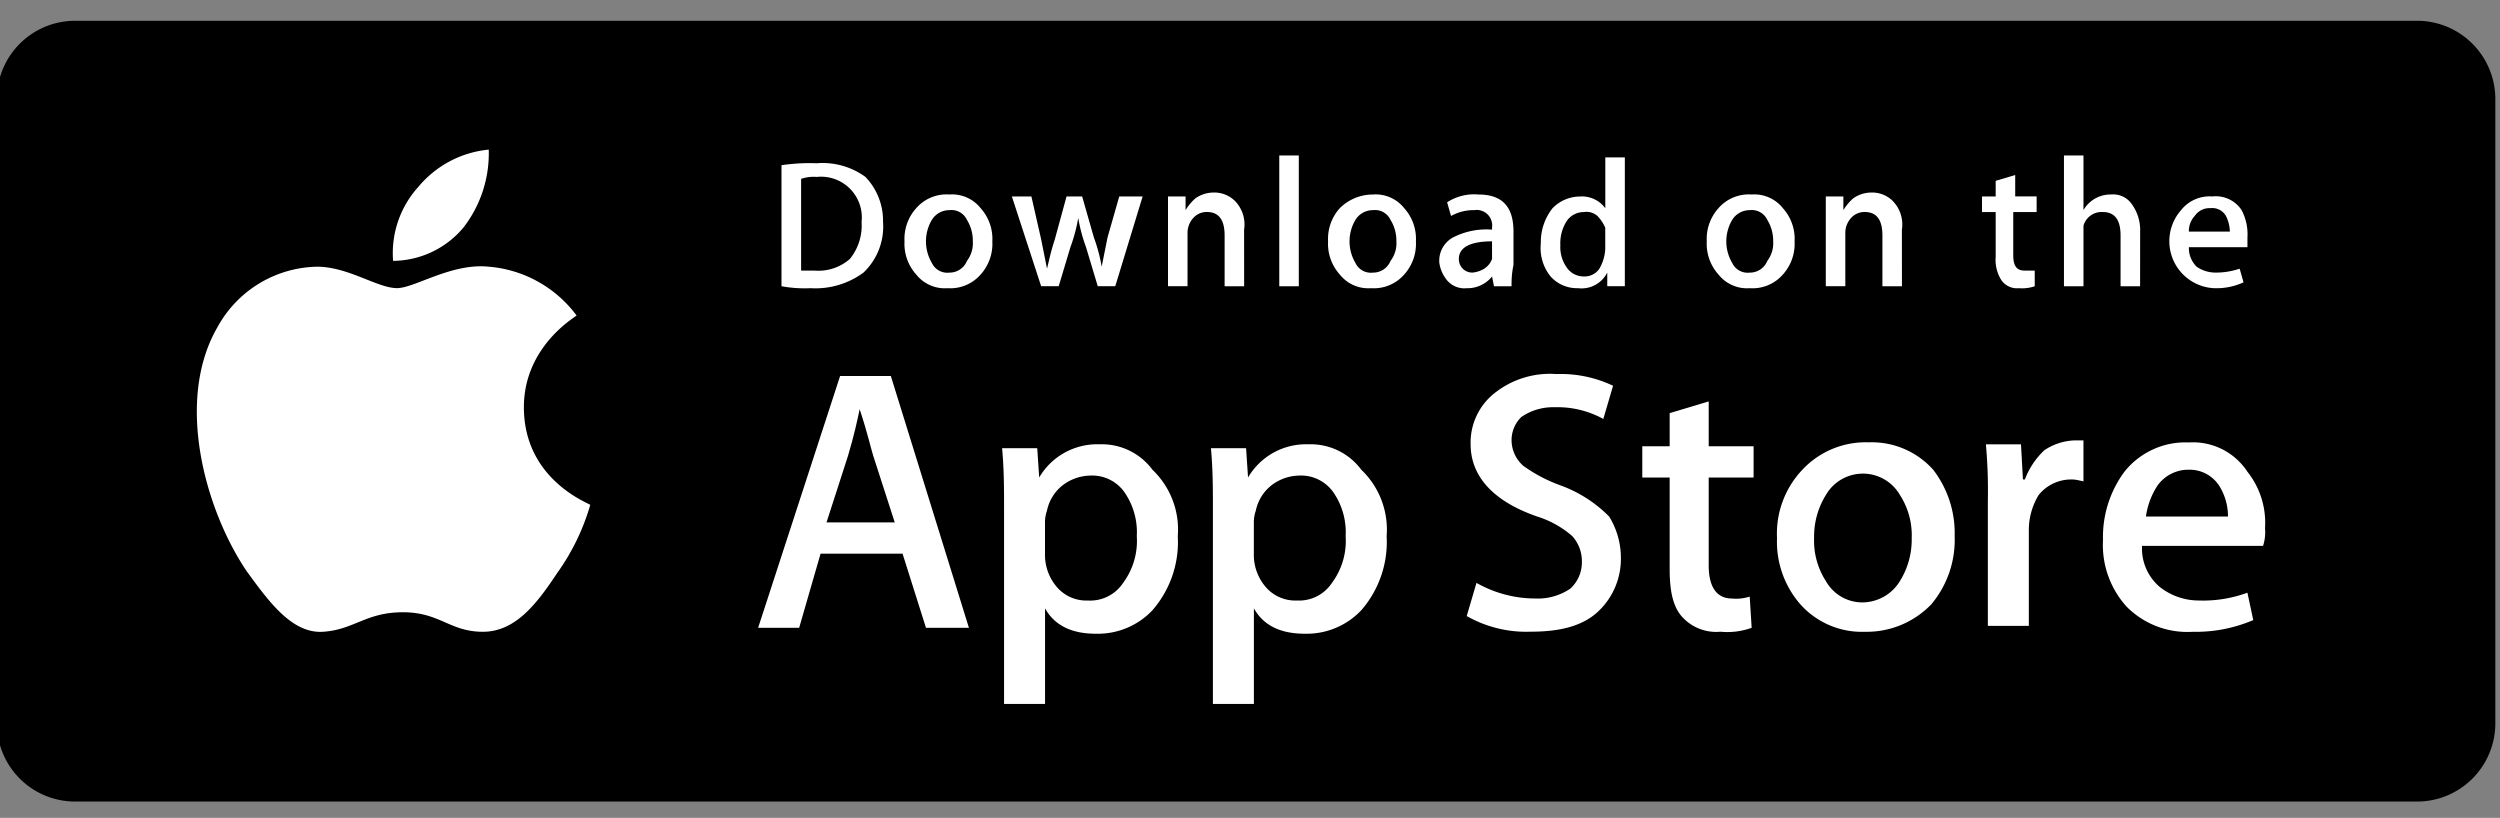 <svg xmlns="http://www.w3.org/2000/svg" xmlns:xlink="http://www.w3.org/1999/xlink" width="210" height="68.699" viewBox="0 0 210 68.699"><rect x="0" y="0" width="210" height="68.699" fill="#808080" stroke="none"/><defs><style>.a{clip-path:url(#a);}.b{fill:#fff;}</style><clipPath id="a"><rect width="210" height="68.699" rx="5" transform="translate(0.222 -0.111)"/></clipPath></defs><g class="a" transform="translate(-0.222 0.111)"><g transform="translate(-0.042 1.634)"><path d="M245.442,83.695H48.687a6.578,6.578,0,0,1-6.559-6.559V24.668a6.578,6.578,0,0,1,6.559-6.559H245.442A6.578,6.578,0,0,1,252,24.668V77.136A6.578,6.578,0,0,1,245.442,83.695Z" transform="translate(-42.128 -18.109)"/><path class="b" d="M79.365,41.938c0-5.083,4.263-7.542,4.427-7.706a10.216,10.216,0,0,0-7.378-4.1c-3.115-.328-6.231,1.8-7.706,1.8-1.64,0-4.1-1.8-6.722-1.8a9.741,9.741,0,0,0-8.362,5.083c-3.607,6.231-.984,15.413,2.459,20.5,1.8,2.459,3.771,5.247,6.395,5.083s3.607-1.64,6.722-1.64,3.935,1.64,6.722,1.64,4.591-2.459,6.231-4.919a18.8,18.8,0,0,0,2.787-5.739C84.776,49.973,79.365,48.005,79.365,41.938Z" transform="translate(-35.095 -9.474)"/><path class="b" d="M67.4,30.959A10.168,10.168,0,0,0,69.534,24.4a8.781,8.781,0,0,0-5.9,3.115A8.291,8.291,0,0,0,61.5,33.746,7.788,7.788,0,0,0,67.4,30.959Z" transform="translate(-28.216 -13.578)"/><path class="b" d="M97.008,56.607H93.4l-1.968-6.231H84.547l-1.8,6.231H79.3l6.886-21.151h4.263Zm-6.231-8.854-1.8-5.575c-.164-.492-.492-1.968-1.148-3.935h0c-.164.82-.492,2.3-.984,3.935l-1.8,5.575Z" transform="translate(-15.354 -5.615)"/><path class="b" d="M105.971,46.5a8.731,8.731,0,0,1-2.132,6.231A6.307,6.307,0,0,1,99.084,54.7c-1.968,0-3.443-.656-4.263-2.132h0V60.6H91.378V44.2c0-1.64,0-3.279-.164-5.083h2.951l.164,2.459h0a5.649,5.649,0,0,1,5.083-2.787,5.288,5.288,0,0,1,4.427,2.132A6.947,6.947,0,0,1,105.971,46.5Zm-3.443,0a5.891,5.891,0,0,0-.984-3.607,3.31,3.31,0,0,0-2.951-1.476,3.918,3.918,0,0,0-2.3.82,3.645,3.645,0,0,0-1.312,2.132,2.885,2.885,0,0,0-.164.984v2.623a4.137,4.137,0,0,0,.984,2.787,3.262,3.262,0,0,0,2.623,1.148,3.31,3.31,0,0,0,2.951-1.476A5.923,5.923,0,0,0,102.528,46.5Z" transform="translate(-6.773 -3.212)"/><path class="b" d="M116.169,46.5a8.731,8.731,0,0,1-2.132,6.231,6.307,6.307,0,0,1-4.755,1.968c-1.968,0-3.443-.656-4.263-2.132h0V60.6h-3.443V44.2c0-1.64,0-3.279-.164-5.083h2.951l.164,2.459h0a5.649,5.649,0,0,1,5.083-2.787,5.288,5.288,0,0,1,4.427,2.132A6.947,6.947,0,0,1,116.169,46.5Zm-3.443,0a5.891,5.891,0,0,0-.984-3.607,3.31,3.31,0,0,0-2.951-1.476,3.918,3.918,0,0,0-2.3.82,3.645,3.645,0,0,0-1.312,2.132,2.885,2.885,0,0,0-.164.984v2.623A4.137,4.137,0,0,0,106,50.761a3.262,3.262,0,0,0,2.623,1.148,3.31,3.31,0,0,0,2.951-1.476A5.923,5.923,0,0,0,112.726,46.5Z" transform="translate(0.572 -3.212)"/><path class="b" d="M126.852,50.773a6.055,6.055,0,0,1-1.8,4.427c-1.312,1.312-3.279,1.8-5.739,1.8a10.137,10.137,0,0,1-5.411-1.312l.82-2.787a10.017,10.017,0,0,0,4.919,1.312,4.869,4.869,0,0,0,2.951-.82,2.977,2.977,0,0,0,.984-2.3,3.117,3.117,0,0,0-.82-2.132,8.217,8.217,0,0,0-2.951-1.64c-3.771-1.312-5.575-3.443-5.575-6.067A5.288,5.288,0,0,1,116.194,37a7.468,7.468,0,0,1,5.247-1.64,10.224,10.224,0,0,1,4.755.984l-.82,2.787a7.987,7.987,0,0,0-4.1-.984,4.69,4.69,0,0,0-2.787.82,2.715,2.715,0,0,0-.82,1.968,2.886,2.886,0,0,0,.984,2.132,12.721,12.721,0,0,0,3.115,1.64,11.061,11.061,0,0,1,4.1,2.623A6.6,6.6,0,0,1,126.852,50.773Z" transform="translate(9.566 -5.684)"/><path class="b" d="M131.822,43.09h-3.771v7.378c0,1.8.656,2.787,1.968,2.787a3.64,3.64,0,0,0,1.476-.164l.164,2.623a6.007,6.007,0,0,1-2.623.328A3.857,3.857,0,0,1,125.92,54.9c-.82-.82-1.148-2.132-1.148-4.1V43.09h-2.3V40.466h2.3V37.679l3.279-.984v3.771h3.771Z" transform="translate(15.744 -4.723)"/><path class="b" d="M143.974,46.567a8.41,8.41,0,0,1-1.968,5.739,7.536,7.536,0,0,1-5.575,2.3,6.924,6.924,0,0,1-5.411-2.3,7.986,7.986,0,0,1-1.968-5.575,7.792,7.792,0,0,1,2.132-5.739,7.281,7.281,0,0,1,5.575-2.3,6.924,6.924,0,0,1,5.411,2.3A8.74,8.74,0,0,1,143.974,46.567Zm-3.607.164a6.235,6.235,0,0,0-.984-3.607,3.592,3.592,0,0,0-6.231,0,6.611,6.611,0,0,0-.984,3.607,6.235,6.235,0,0,0,.984,3.607,3.515,3.515,0,0,0,3.115,1.8,3.714,3.714,0,0,0,3.115-1.8A6.61,6.61,0,0,0,140.367,46.731Z" transform="translate(20.481 -3.281)"/><path class="b" d="M147.614,42.045c-.328,0-.656-.164-1.148-.164a3.5,3.5,0,0,0-2.787,1.312,5.662,5.662,0,0,0-.82,2.951v8.034h-3.443V43.684a43,43,0,0,0-.164-4.755H142.2l.164,2.951h.164a6.486,6.486,0,0,1,1.64-2.459,4.879,4.879,0,0,1,2.459-.82h.82v3.443Z" transform="translate(27.827 -3.35)"/><path class="b" d="M158.579,45.911a3.639,3.639,0,0,1-.164,1.476H148.25a4.235,4.235,0,0,0,1.476,3.443A5.281,5.281,0,0,0,153,51.978a10.766,10.766,0,0,0,4.1-.656l.492,2.3a12.223,12.223,0,0,1-5.083.984,7.174,7.174,0,0,1-5.575-2.132A7.714,7.714,0,0,1,144.97,46.9a9.222,9.222,0,0,1,1.8-5.739,6.55,6.55,0,0,1,5.411-2.459,5.456,5.456,0,0,1,4.919,2.459A6.883,6.883,0,0,1,158.579,45.911Zm-3.115-.82a4.812,4.812,0,0,0-.656-2.623,2.955,2.955,0,0,0-2.623-1.476,3.186,3.186,0,0,0-2.623,1.312,6.261,6.261,0,0,0-.984,2.623h6.886Z" transform="translate(31.946 -3.281)"/><path class="b" d="M88.97,29.986a5.333,5.333,0,0,1-1.64,4.263A6.786,6.786,0,0,1,82.9,35.561a10.857,10.857,0,0,1-2.459-.164V25.231a15.941,15.941,0,0,1,2.951-.164,6.11,6.11,0,0,1,4.1,1.148A5.31,5.31,0,0,1,88.97,29.986Zm-1.8,0A3.425,3.425,0,0,0,83.4,26.215a3.2,3.2,0,0,0-1.312.164v7.706h1.148a4.008,4.008,0,0,0,2.951-.984A4.439,4.439,0,0,0,87.166,29.986Z" transform="translate(-14.531 -13.098)"/><path class="b" d="M93.827,30.527a3.857,3.857,0,0,1-.984,2.787,3.378,3.378,0,0,1-2.787,1.148,3.058,3.058,0,0,1-2.623-1.148,3.857,3.857,0,0,1-.984-2.787,3.857,3.857,0,0,1,.984-2.787,3.378,3.378,0,0,1,2.787-1.148,3.058,3.058,0,0,1,2.623,1.148A3.857,3.857,0,0,1,93.827,30.527Zm-1.64,0a3.305,3.305,0,0,0-.492-1.8,1.434,1.434,0,0,0-1.476-.82,1.722,1.722,0,0,0-1.476.82,3.553,3.553,0,0,0,0,3.607,1.434,1.434,0,0,0,1.476.82,1.576,1.576,0,0,0,1.476-.984A2.448,2.448,0,0,0,92.187,30.527Z" transform="translate(-10.206 -11.999)"/><path class="b" d="M102.676,26.687l-2.3,7.542H98.905l-.984-3.279a13.659,13.659,0,0,1-.656-2.459h0a13.66,13.66,0,0,1-.656,2.459l-.984,3.279H94.15l-2.459-7.542h1.64l.82,3.607.492,2.459h0c.164-.656.328-1.476.656-2.459l.984-3.607h1.312l.984,3.443a13.66,13.66,0,0,1,.656,2.459h0l.492-2.459.984-3.443Z" transform="translate(-6.43 -11.931)"/><path class="b" d="M105.71,34.367h-1.64V30.1q0-1.968-1.476-1.968a1.488,1.488,0,0,0-1.148.492,1.862,1.862,0,0,0-.492,1.312v4.427h-1.64V26.825h1.476v1.148h0a4.347,4.347,0,0,1,.82-.984,2.645,2.645,0,0,1,1.476-.492,2.466,2.466,0,0,1,1.8.656,2.821,2.821,0,0,1,.82,2.459Z" transform="translate(-0.938 -12.068)"/><path class="b" d="M106.388,35.671h-1.64V24.686h1.64Z" transform="translate(2.975 -13.372)"/><path class="b" d="M114.51,30.527a3.857,3.857,0,0,1-.984,2.787,3.378,3.378,0,0,1-2.787,1.148,3.058,3.058,0,0,1-2.623-1.148,3.857,3.857,0,0,1-.984-2.787,3.857,3.857,0,0,1,.984-2.787,3.956,3.956,0,0,1,2.787-1.148,3.058,3.058,0,0,1,2.623,1.148A3.857,3.857,0,0,1,114.51,30.527Zm-1.64,0a3.305,3.305,0,0,0-.492-1.8,1.434,1.434,0,0,0-1.476-.82,1.722,1.722,0,0,0-1.476.82,3.552,3.552,0,0,0,0,3.607,1.434,1.434,0,0,0,1.476.82,1.576,1.576,0,0,0,1.476-.984A2.448,2.448,0,0,0,112.87,30.527Z" transform="translate(4.691 -11.999)"/><path class="b" d="M118.631,34.3h-1.476l-.164-.82h0a2.644,2.644,0,0,1-2.132.984,1.9,1.9,0,0,1-1.64-.656,2.946,2.946,0,0,1-.656-1.476,2.224,2.224,0,0,1,1.148-2.132,6.128,6.128,0,0,1,3.279-.656V29.38a1.3,1.3,0,0,0-1.476-1.476,3.9,3.9,0,0,0-1.968.492l-.328-1.148a4.16,4.16,0,0,1,2.623-.656c1.968,0,2.951.984,2.951,3.115v2.787A8.047,8.047,0,0,0,118.631,34.3Zm-1.64-2.623V30.527c-1.8,0-2.787.492-2.787,1.476a1.121,1.121,0,0,0,1.148,1.148,2.33,2.33,0,0,0,.984-.328,1.637,1.637,0,0,0,.656-.82Z" transform="translate(8.605 -11.999)"/><path class="b" d="M124.571,35.6H123.1V34.455h0a2.42,2.42,0,0,1-2.459,1.312,2.977,2.977,0,0,1-2.3-.984A3.789,3.789,0,0,1,117.52,32a4.578,4.578,0,0,1,.984-2.951,3.237,3.237,0,0,1,2.3-.984,2.436,2.436,0,0,1,2.132.984h0V24.781h1.64V35.6Zm-1.64-3.115v-1.8a3.431,3.431,0,0,0-.656-.984,1.383,1.383,0,0,0-1.148-.328,1.722,1.722,0,0,0-1.476.82,3.5,3.5,0,0,0-.492,1.968,2.945,2.945,0,0,0,.492,1.8,1.722,1.722,0,0,0,1.476.82,1.491,1.491,0,0,0,1.312-.656A3.666,3.666,0,0,0,122.931,32.488Z" transform="translate(12.174 -13.304)"/><path class="b" d="M133,30.527a3.857,3.857,0,0,1-.984,2.787,3.378,3.378,0,0,1-2.787,1.148,3.058,3.058,0,0,1-2.623-1.148,3.857,3.857,0,0,1-.984-2.787,3.857,3.857,0,0,1,.984-2.787,3.378,3.378,0,0,1,2.787-1.148,3.058,3.058,0,0,1,2.623,1.148A3.857,3.857,0,0,1,133,30.527Zm-1.8,0a3.305,3.305,0,0,0-.492-1.8,1.434,1.434,0,0,0-1.476-.82,1.722,1.722,0,0,0-1.476.82,3.552,3.552,0,0,0,0,3.607,1.434,1.434,0,0,0,1.476.82,1.576,1.576,0,0,0,1.476-.984A2.448,2.448,0,0,0,131.2,30.527Z" transform="translate(18.01 -11.999)"/><path class="b" d="M137.83,34.367h-1.64V30.1q0-1.968-1.476-1.968a1.488,1.488,0,0,0-1.148.492,1.862,1.862,0,0,0-.492,1.312v4.427h-1.64V26.825h1.476v1.148h0a4.349,4.349,0,0,1,.82-.984,2.645,2.645,0,0,1,1.476-.492,2.466,2.466,0,0,1,1.8.656,2.821,2.821,0,0,1,.82,2.459Z" transform="translate(22.197 -12.068)"/><path class="b" d="M143.488,28.754h-1.8v3.607c0,.984.328,1.312.984,1.312h.82v1.312a3.2,3.2,0,0,1-1.312.164,1.6,1.6,0,0,1-1.476-.656,3.152,3.152,0,0,1-.492-1.968V28.754h-1.148V27.443h1.148V26.131l1.64-.492v1.8h1.8v1.312Z" transform="translate(27.689 -12.686)"/><path class="b" d="M149.459,35.671h-1.64V31.408q0-1.968-1.476-1.968a1.578,1.578,0,0,0-1.64,1.148v5.083h-1.64V24.686h1.64v4.591h0a2.617,2.617,0,0,1,2.3-1.312,1.9,1.9,0,0,1,1.64.656,3.69,3.69,0,0,1,.82,2.459Z" transform="translate(30.573 -13.372)"/><path class="b" d="M154.769,30.131v.82h-4.919a2.186,2.186,0,0,0,.656,1.64,2.77,2.77,0,0,0,1.64.492,6.116,6.116,0,0,0,1.968-.328l.328,1.148a5.475,5.475,0,0,1-2.459.492,3.95,3.95,0,0,1-2.787-6.559,3.058,3.058,0,0,1,2.623-1.148,2.588,2.588,0,0,1,2.459,1.148A4.343,4.343,0,0,1,154.769,30.131Zm-1.476-.492a3.089,3.089,0,0,0-.328-1.312,1.331,1.331,0,0,0-1.312-.656,1.491,1.491,0,0,0-1.312.656,1.862,1.862,0,0,0-.492,1.312Z" transform="translate(34.28 -11.931)"/></g></g></svg>